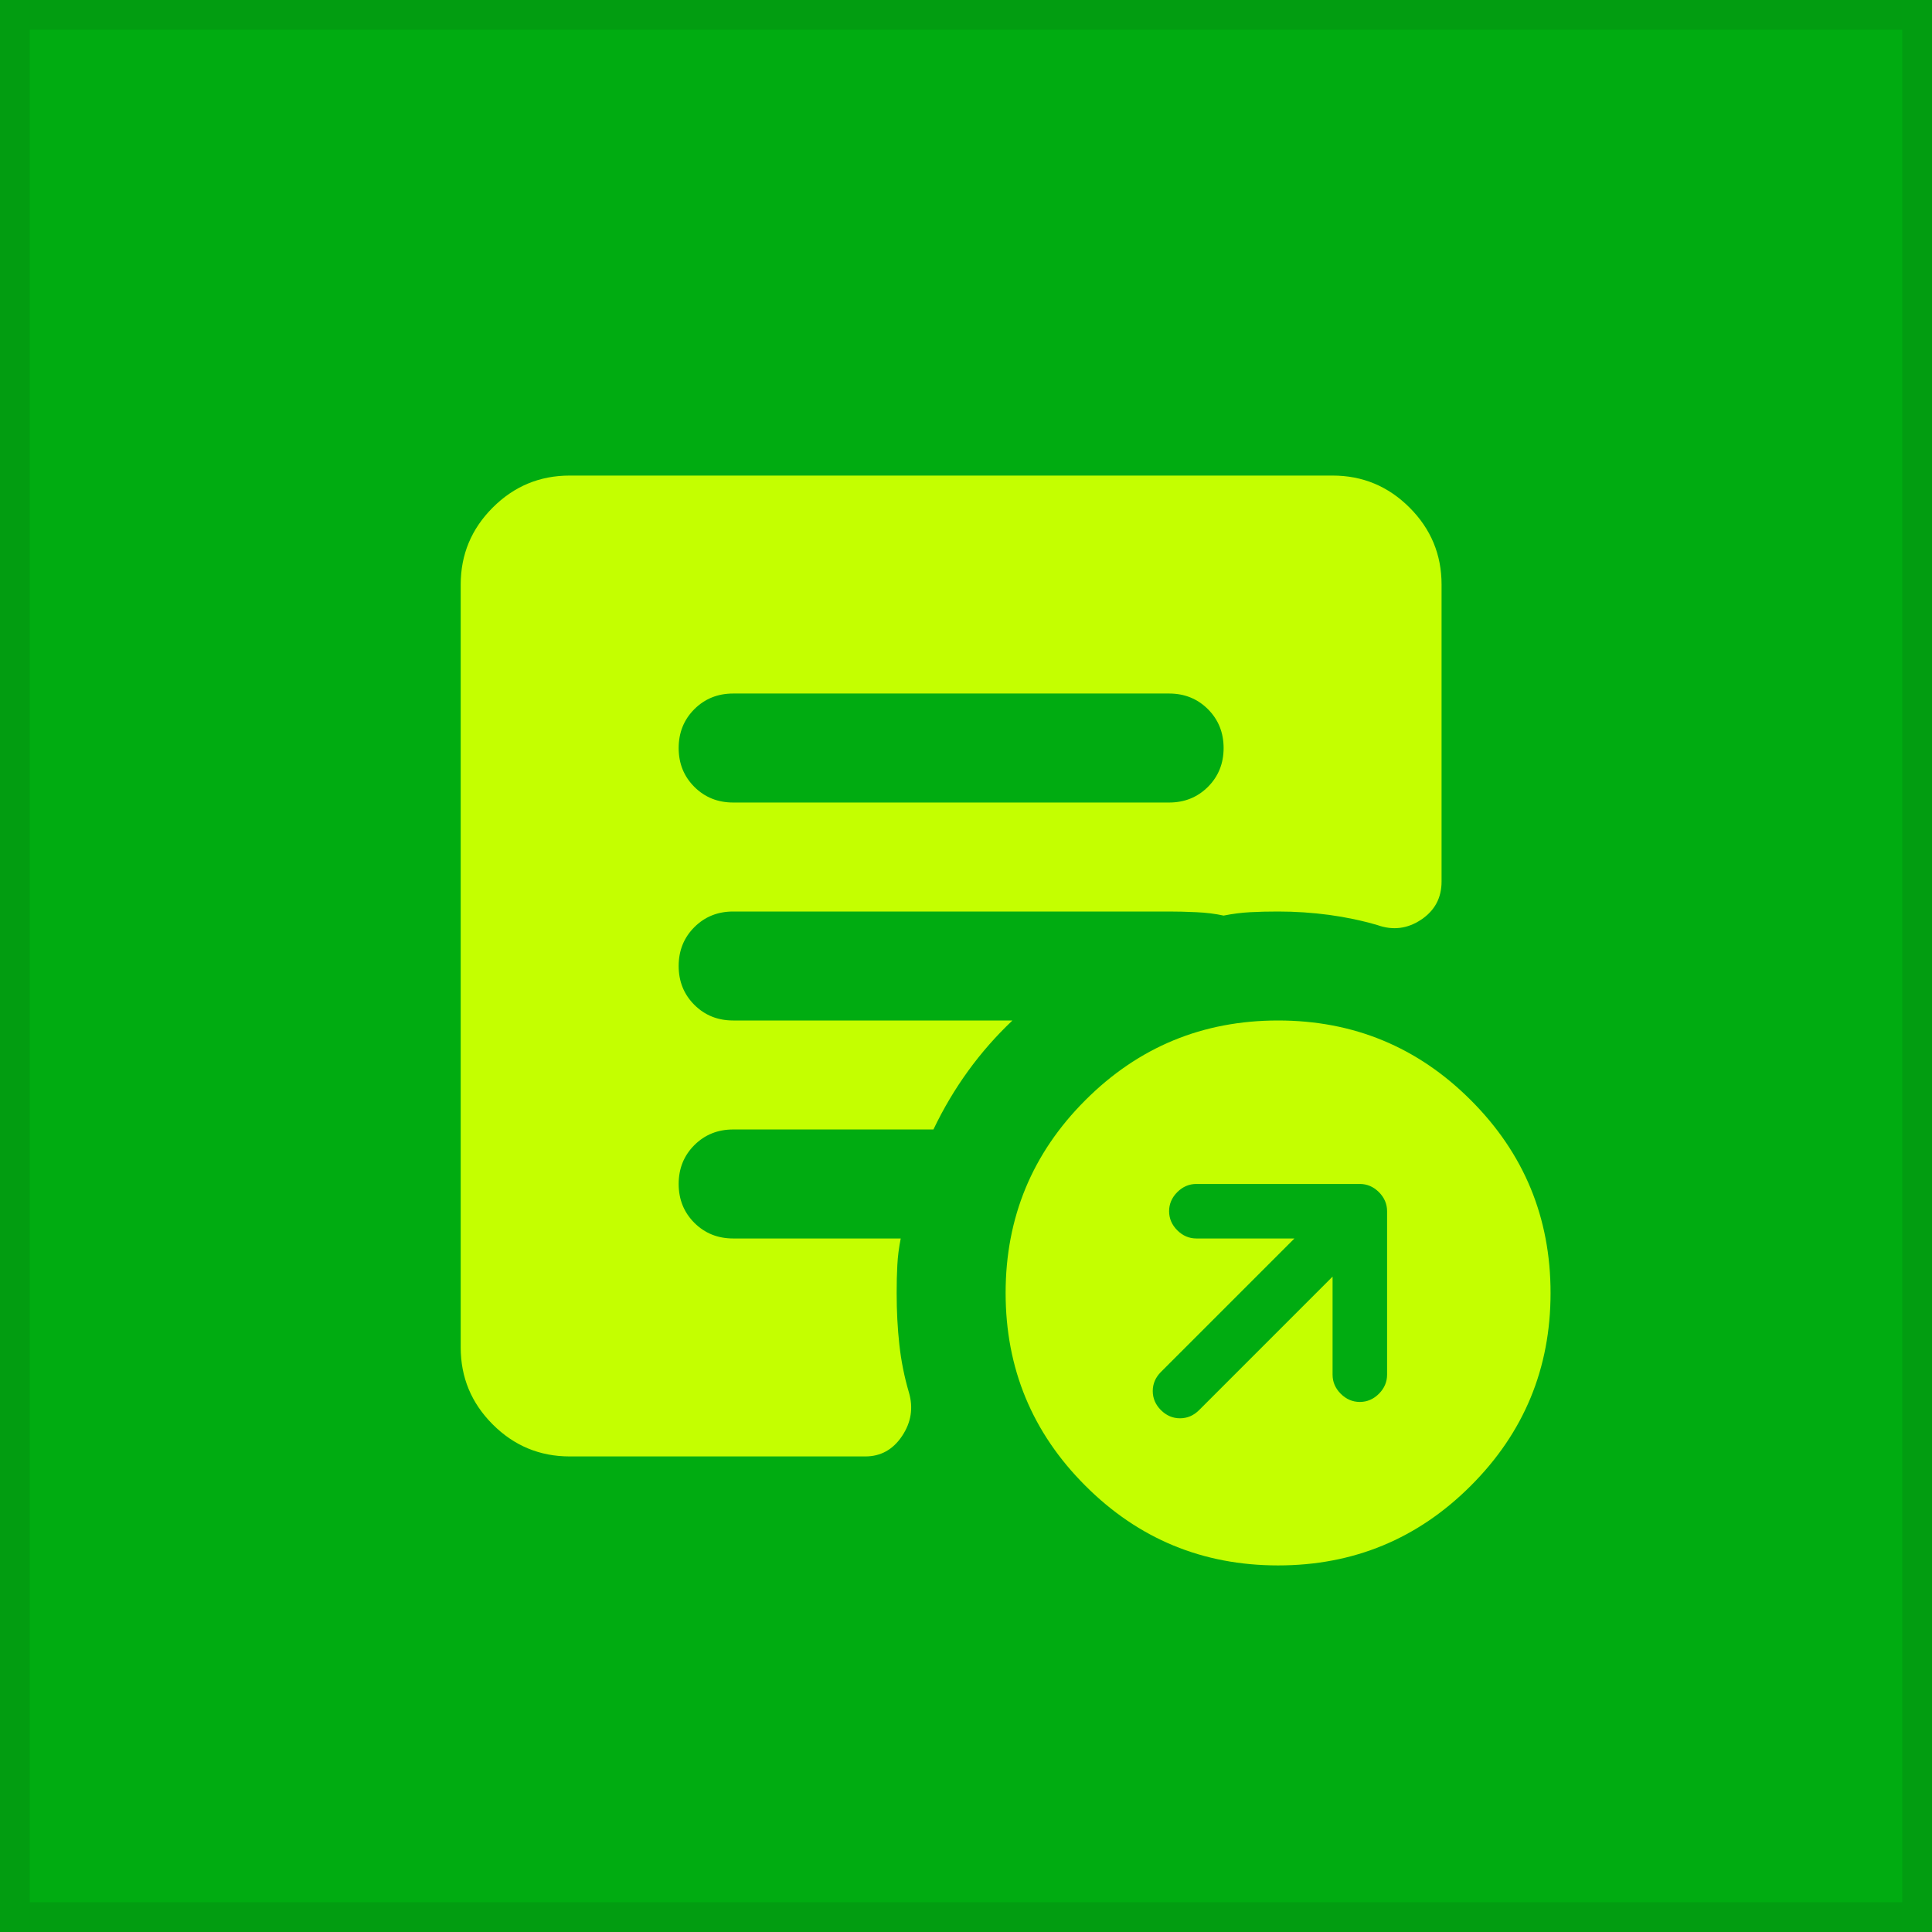 <svg width="65" height="65" viewBox="0 0 65 65" fill="none" xmlns="http://www.w3.org/2000/svg">
<rect width="65" height="65" fill="#00AC11"/>
<rect x="0.5" y="0.5" width="64" height="64" stroke="#1A1A1A" stroke-opacity="0.1"/>
<mask id="mask0_128_92" style="mask-type:alpha" maskUnits="userSpaceOnUse" x="10" y="10" width="44" height="45">
<rect x="10" y="10.5" width="44" height="44" fill="#D9D9D9"/>
</mask>
<g mask="url(#mask0_128_92)">
<path d="M44.833 42.95V46.25C44.833 46.494 44.925 46.708 45.108 46.892C45.292 47.075 45.506 47.167 45.75 47.167C45.994 47.167 46.208 47.075 46.392 46.892C46.575 46.708 46.667 46.494 46.667 46.25V40.75C46.667 40.506 46.575 40.292 46.392 40.108C46.208 39.925 45.994 39.833 45.75 39.833H40.25C40.006 39.833 39.792 39.925 39.608 40.108C39.425 40.292 39.333 40.506 39.333 40.75C39.333 40.994 39.425 41.208 39.608 41.392C39.792 41.575 40.006 41.667 40.25 41.667H43.55L39.058 46.158C38.875 46.342 38.783 46.556 38.783 46.8C38.783 47.044 38.875 47.258 39.058 47.442C39.242 47.625 39.456 47.717 39.7 47.717C39.944 47.717 40.158 47.625 40.342 47.442L44.833 42.95ZM43 52.667C40.464 52.667 38.302 51.773 36.515 49.985C34.727 48.198 33.833 46.036 33.833 43.5C33.833 40.964 34.727 38.802 36.515 37.015C38.302 35.227 40.464 34.333 43 34.333C45.536 34.333 47.698 35.227 49.485 37.015C51.273 38.802 52.167 40.964 52.167 43.5C52.167 46.036 51.273 48.198 49.485 49.985C47.698 51.773 45.536 52.667 43 52.667ZM24.667 27H39.333C39.853 27 40.288 26.824 40.64 26.473C40.991 26.122 41.167 25.686 41.167 25.167C41.167 24.647 40.991 24.212 40.64 23.86C40.288 23.509 39.853 23.333 39.333 23.333H24.667C24.147 23.333 23.712 23.509 23.36 23.86C23.009 24.212 22.833 24.647 22.833 25.167C22.833 25.686 23.009 26.122 23.36 26.473C23.712 26.824 24.147 27 24.667 27ZM19.167 49C18.158 49 17.295 48.641 16.577 47.923C15.859 47.205 15.5 46.342 15.5 45.333V19.667C15.5 18.658 15.859 17.795 16.577 17.077C17.295 16.359 18.158 16 19.167 16H44.833C45.842 16 46.705 16.359 47.423 17.077C48.141 17.795 48.5 18.658 48.5 19.667V29.658C48.5 30.208 48.271 30.636 47.812 30.942C47.354 31.247 46.865 31.308 46.346 31.125C45.826 30.972 45.284 30.858 44.719 30.781C44.154 30.705 43.581 30.667 43 30.667C42.664 30.667 42.351 30.674 42.06 30.69C41.77 30.705 41.472 30.743 41.167 30.804C40.892 30.743 40.586 30.705 40.25 30.69C39.914 30.674 39.608 30.667 39.333 30.667H24.667C24.147 30.667 23.712 30.842 23.36 31.194C23.009 31.545 22.833 31.981 22.833 32.5C22.833 33.019 23.009 33.455 23.36 33.806C23.712 34.158 24.147 34.333 24.667 34.333H34.062C33.513 34.853 33.016 35.418 32.573 36.029C32.13 36.64 31.74 37.297 31.404 38H24.667C24.147 38 23.712 38.176 23.36 38.527C23.009 38.879 22.833 39.314 22.833 39.833C22.833 40.353 23.009 40.788 23.36 41.14C23.712 41.491 24.147 41.667 24.667 41.667H30.304C30.243 41.972 30.205 42.27 30.19 42.56C30.174 42.851 30.167 43.164 30.167 43.5C30.167 44.111 30.197 44.692 30.258 45.242C30.319 45.792 30.426 46.326 30.579 46.846C30.732 47.365 30.656 47.854 30.35 48.312C30.044 48.771 29.632 49 29.113 49H19.167Z" fill="#C4FF00"/>
</g>
</svg>
